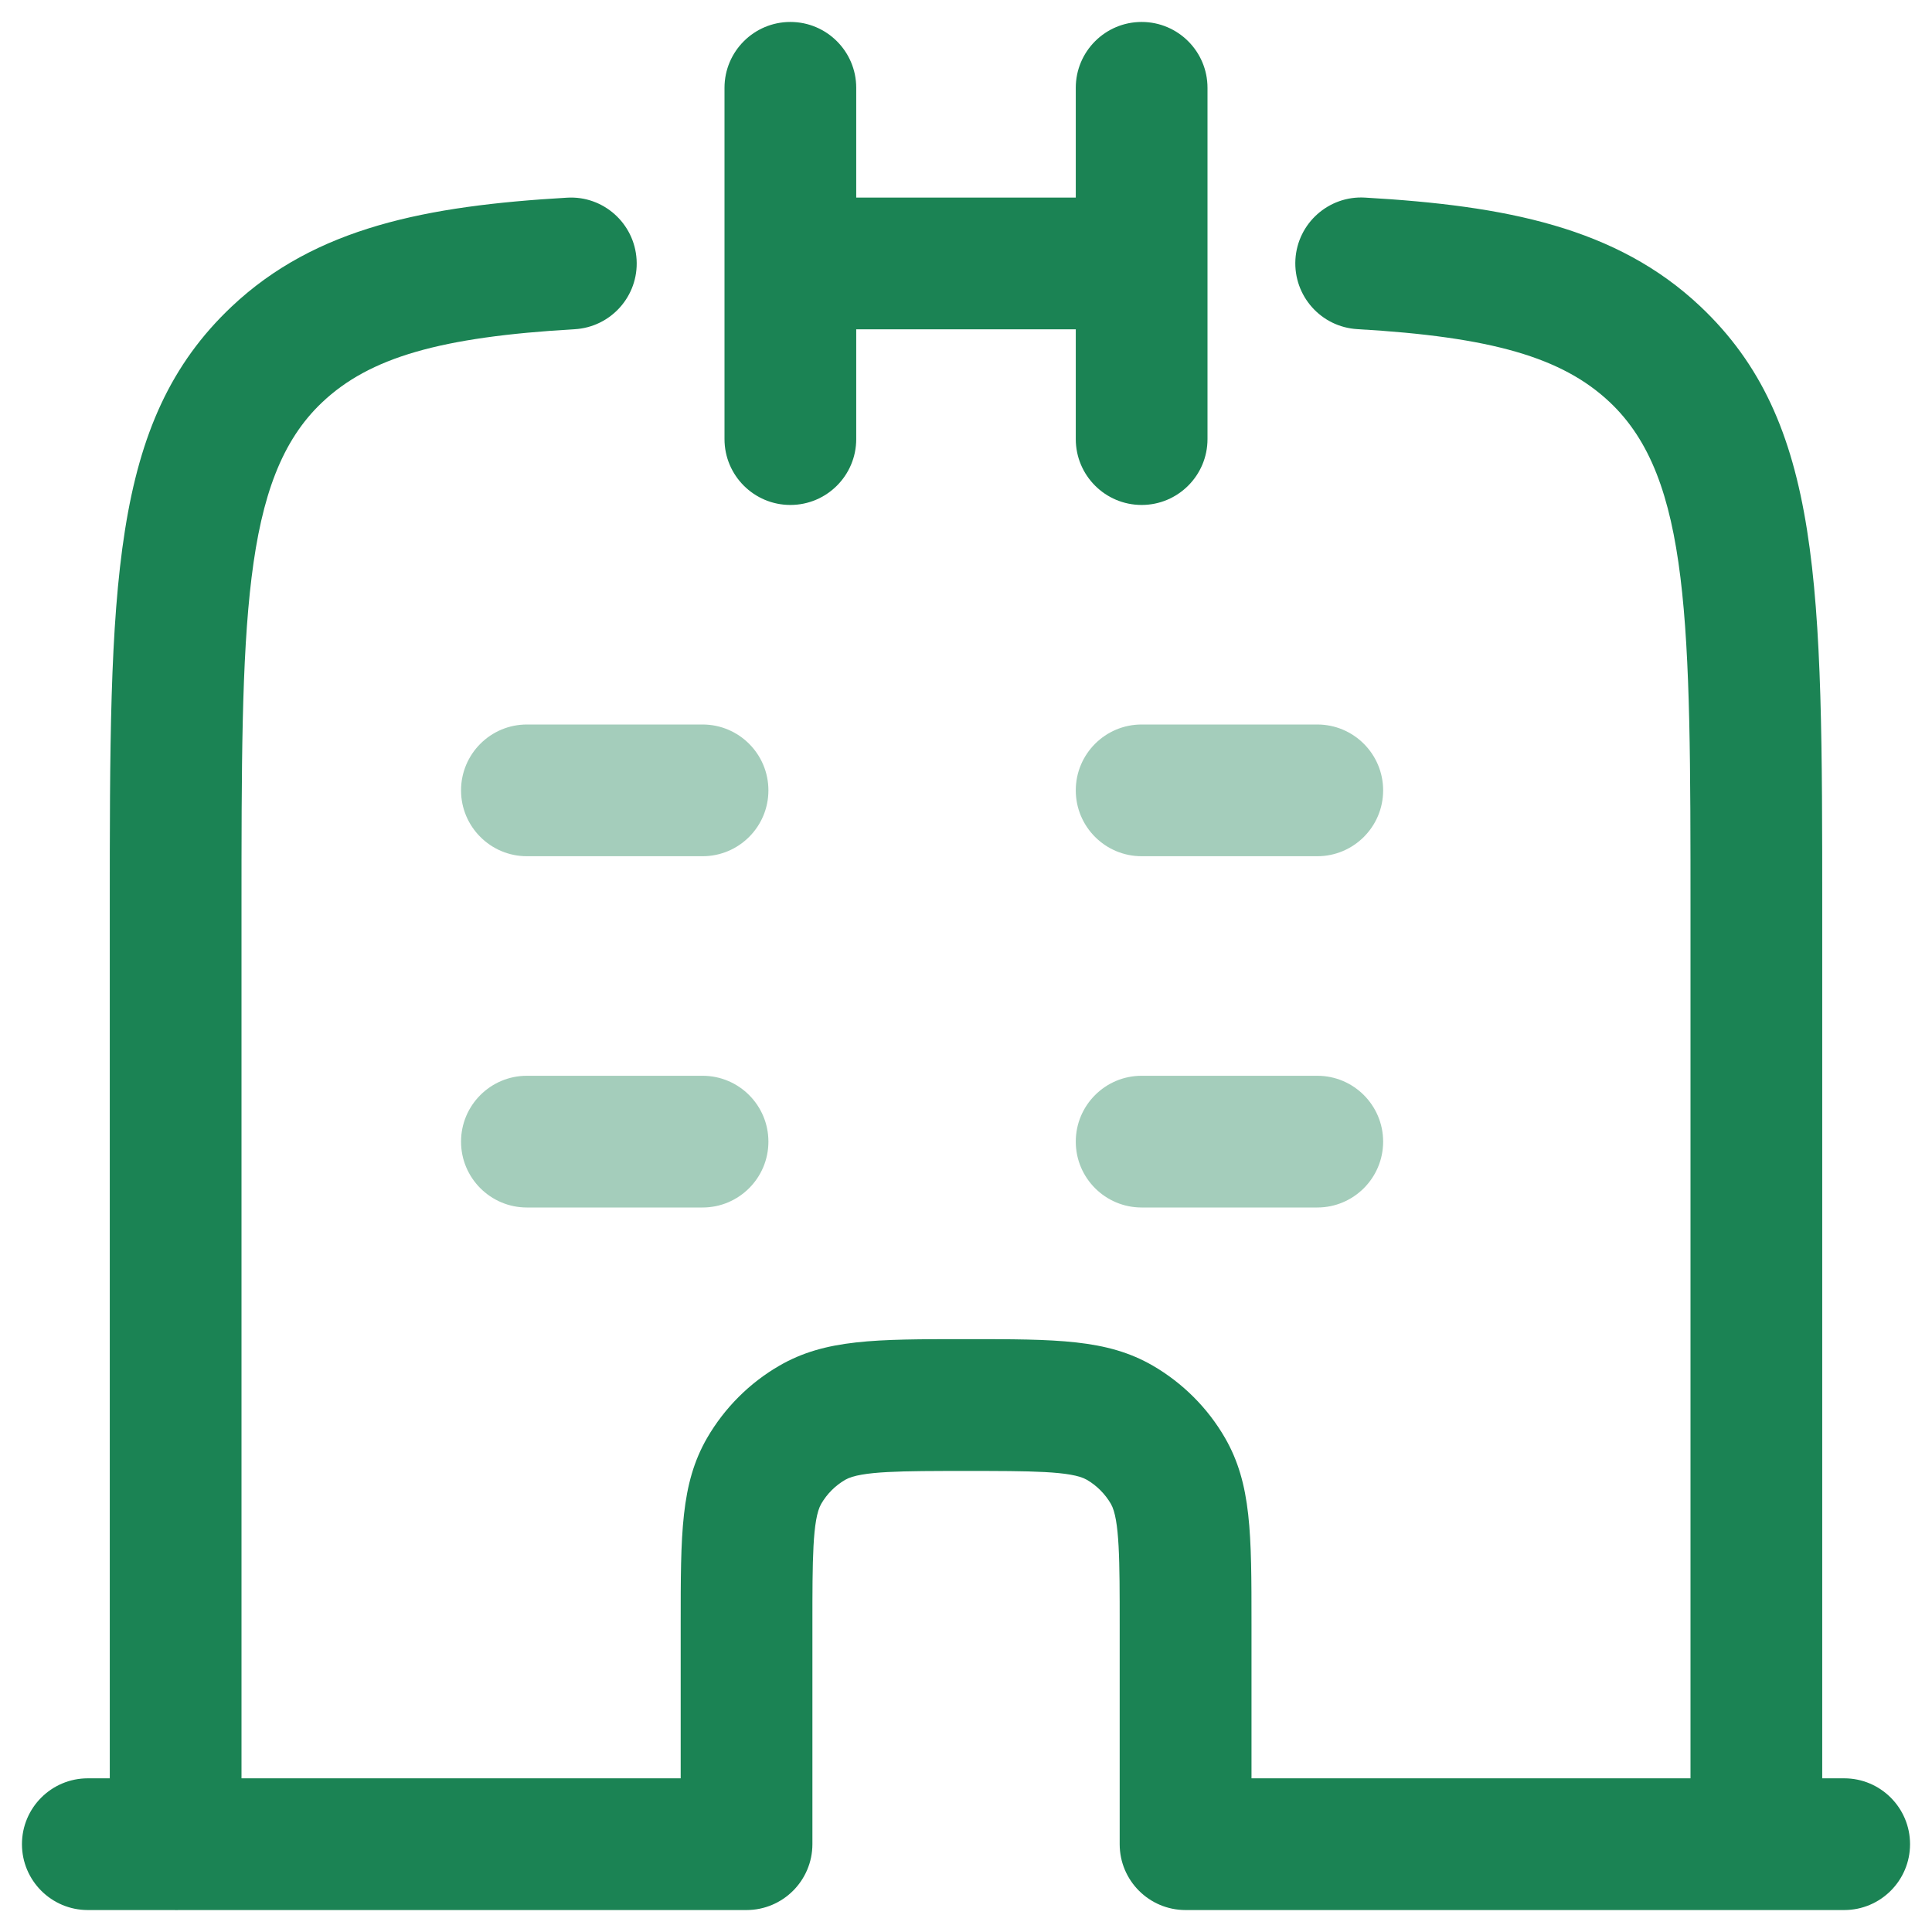 <svg width="22" height="22" viewBox="0 0 22 22" fill="none" xmlns="http://www.w3.org/2000/svg">
<g opacity="0.4">
<path d="M13 9.75H15C15.414 9.75 15.75 9.414 15.75 9C15.75 8.586 15.414 8.25 15 8.25H13C12.586 8.25 12.25 8.586 12.25 9C12.25 9.414 12.586 9.75 13 9.75Z" fill="#1B8354"/>
<path d="M13 13.75H15C15.414 13.75 15.75 13.414 15.75 13C15.75 12.586 15.414 12.25 15 12.25H13C12.586 12.25 12.25 12.586 12.25 13C12.25 13.414 12.586 13.75 13 13.75Z" fill="#1B8354"/>
<path d="M8 13.75H6C5.586 13.75 5.25 13.414 5.25 13C5.25 12.586 5.586 12.25 6 12.25H8C8.414 12.25 8.75 12.586 8.75 13C8.75 13.414 8.414 13.75 8 13.75Z" fill="#1B8354"/>
<path d="M6 9.75H8C8.414 9.75 8.75 9.414 8.75 9C8.75 8.586 8.414 8.25 8 8.25H6C5.586 8.25 5.25 8.586 5.25 9C5.25 9.414 5.586 9.75 6 9.75Z" fill="#1B8354"/>
</g>
<path d="M12.25 5C12.25 5.414 12.586 5.75 13 5.75C13.414 5.75 13.75 5.414 13.75 5V1C13.75 0.586 13.414 0.25 13 0.25C12.586 0.25 12.25 0.586 12.25 1V2.25H9.75V1C9.75 0.586 9.414 0.25 9 0.25C8.586 0.25 8.25 0.586 8.25 1V5C8.25 5.414 8.586 5.75 9 5.75C9.414 5.75 9.75 5.414 9.75 5V3.75H12.25V5Z" fill="#1B8354"/>
<path d="M14.251 20.25H19.25V10.381C19.25 7.097 19.25 5.448 18.332 4.581C17.791 4.07 16.984 3.836 15.457 3.748C15.043 3.724 14.728 3.37 14.751 2.956C14.775 2.542 15.13 2.226 15.543 2.25C17.145 2.342 18.407 2.588 19.362 3.489C20.75 4.8 20.75 6.665 20.75 10.379V20.25H21C21.414 20.25 21.75 20.586 21.75 21C21.75 21.414 21.414 21.75 21 21.75H13.5C13.086 21.75 12.75 21.414 12.75 21V18.5C12.75 17.777 12.75 17.299 12.65 17.125C12.584 17.012 12.489 16.916 12.375 16.85C12.202 16.75 11.724 16.75 11.001 16.75C10.278 16.75 9.8 16.75 9.626 16.85C9.512 16.916 9.417 17.011 9.351 17.125C9.251 17.298 9.251 17.776 9.251 18.499V20.999C9.251 21.206 9.167 21.394 9.031 21.53C8.895 21.666 8.707 21.75 8.5 21.75H2.04C2.027 21.751 2.013 21.751 2 21.751L1.99 21.75H1C0.586 21.75 0.25 21.414 0.25 21C0.25 20.586 0.586 20.25 1 20.25H1.25V10.381C1.25 6.666 1.25 4.802 2.638 3.491C3.593 2.59 4.855 2.344 6.457 2.251C6.87 2.226 7.225 2.543 7.249 2.957C7.273 3.371 6.957 3.725 6.543 3.749C5.015 3.837 4.209 4.07 3.668 4.582C2.75 5.449 2.75 7.097 2.75 10.382V20.25H7.751V18.499C7.751 17.465 7.751 16.896 8.052 16.374C8.25 16.033 8.534 15.748 8.875 15.551C9.398 15.249 9.967 15.249 11.001 15.249C12.034 15.249 12.604 15.249 13.126 15.55C13.467 15.748 13.752 16.032 13.949 16.373C14.251 16.896 14.251 17.465 14.251 18.498V20.25Z" fill="#1B8354"/>
</svg>
